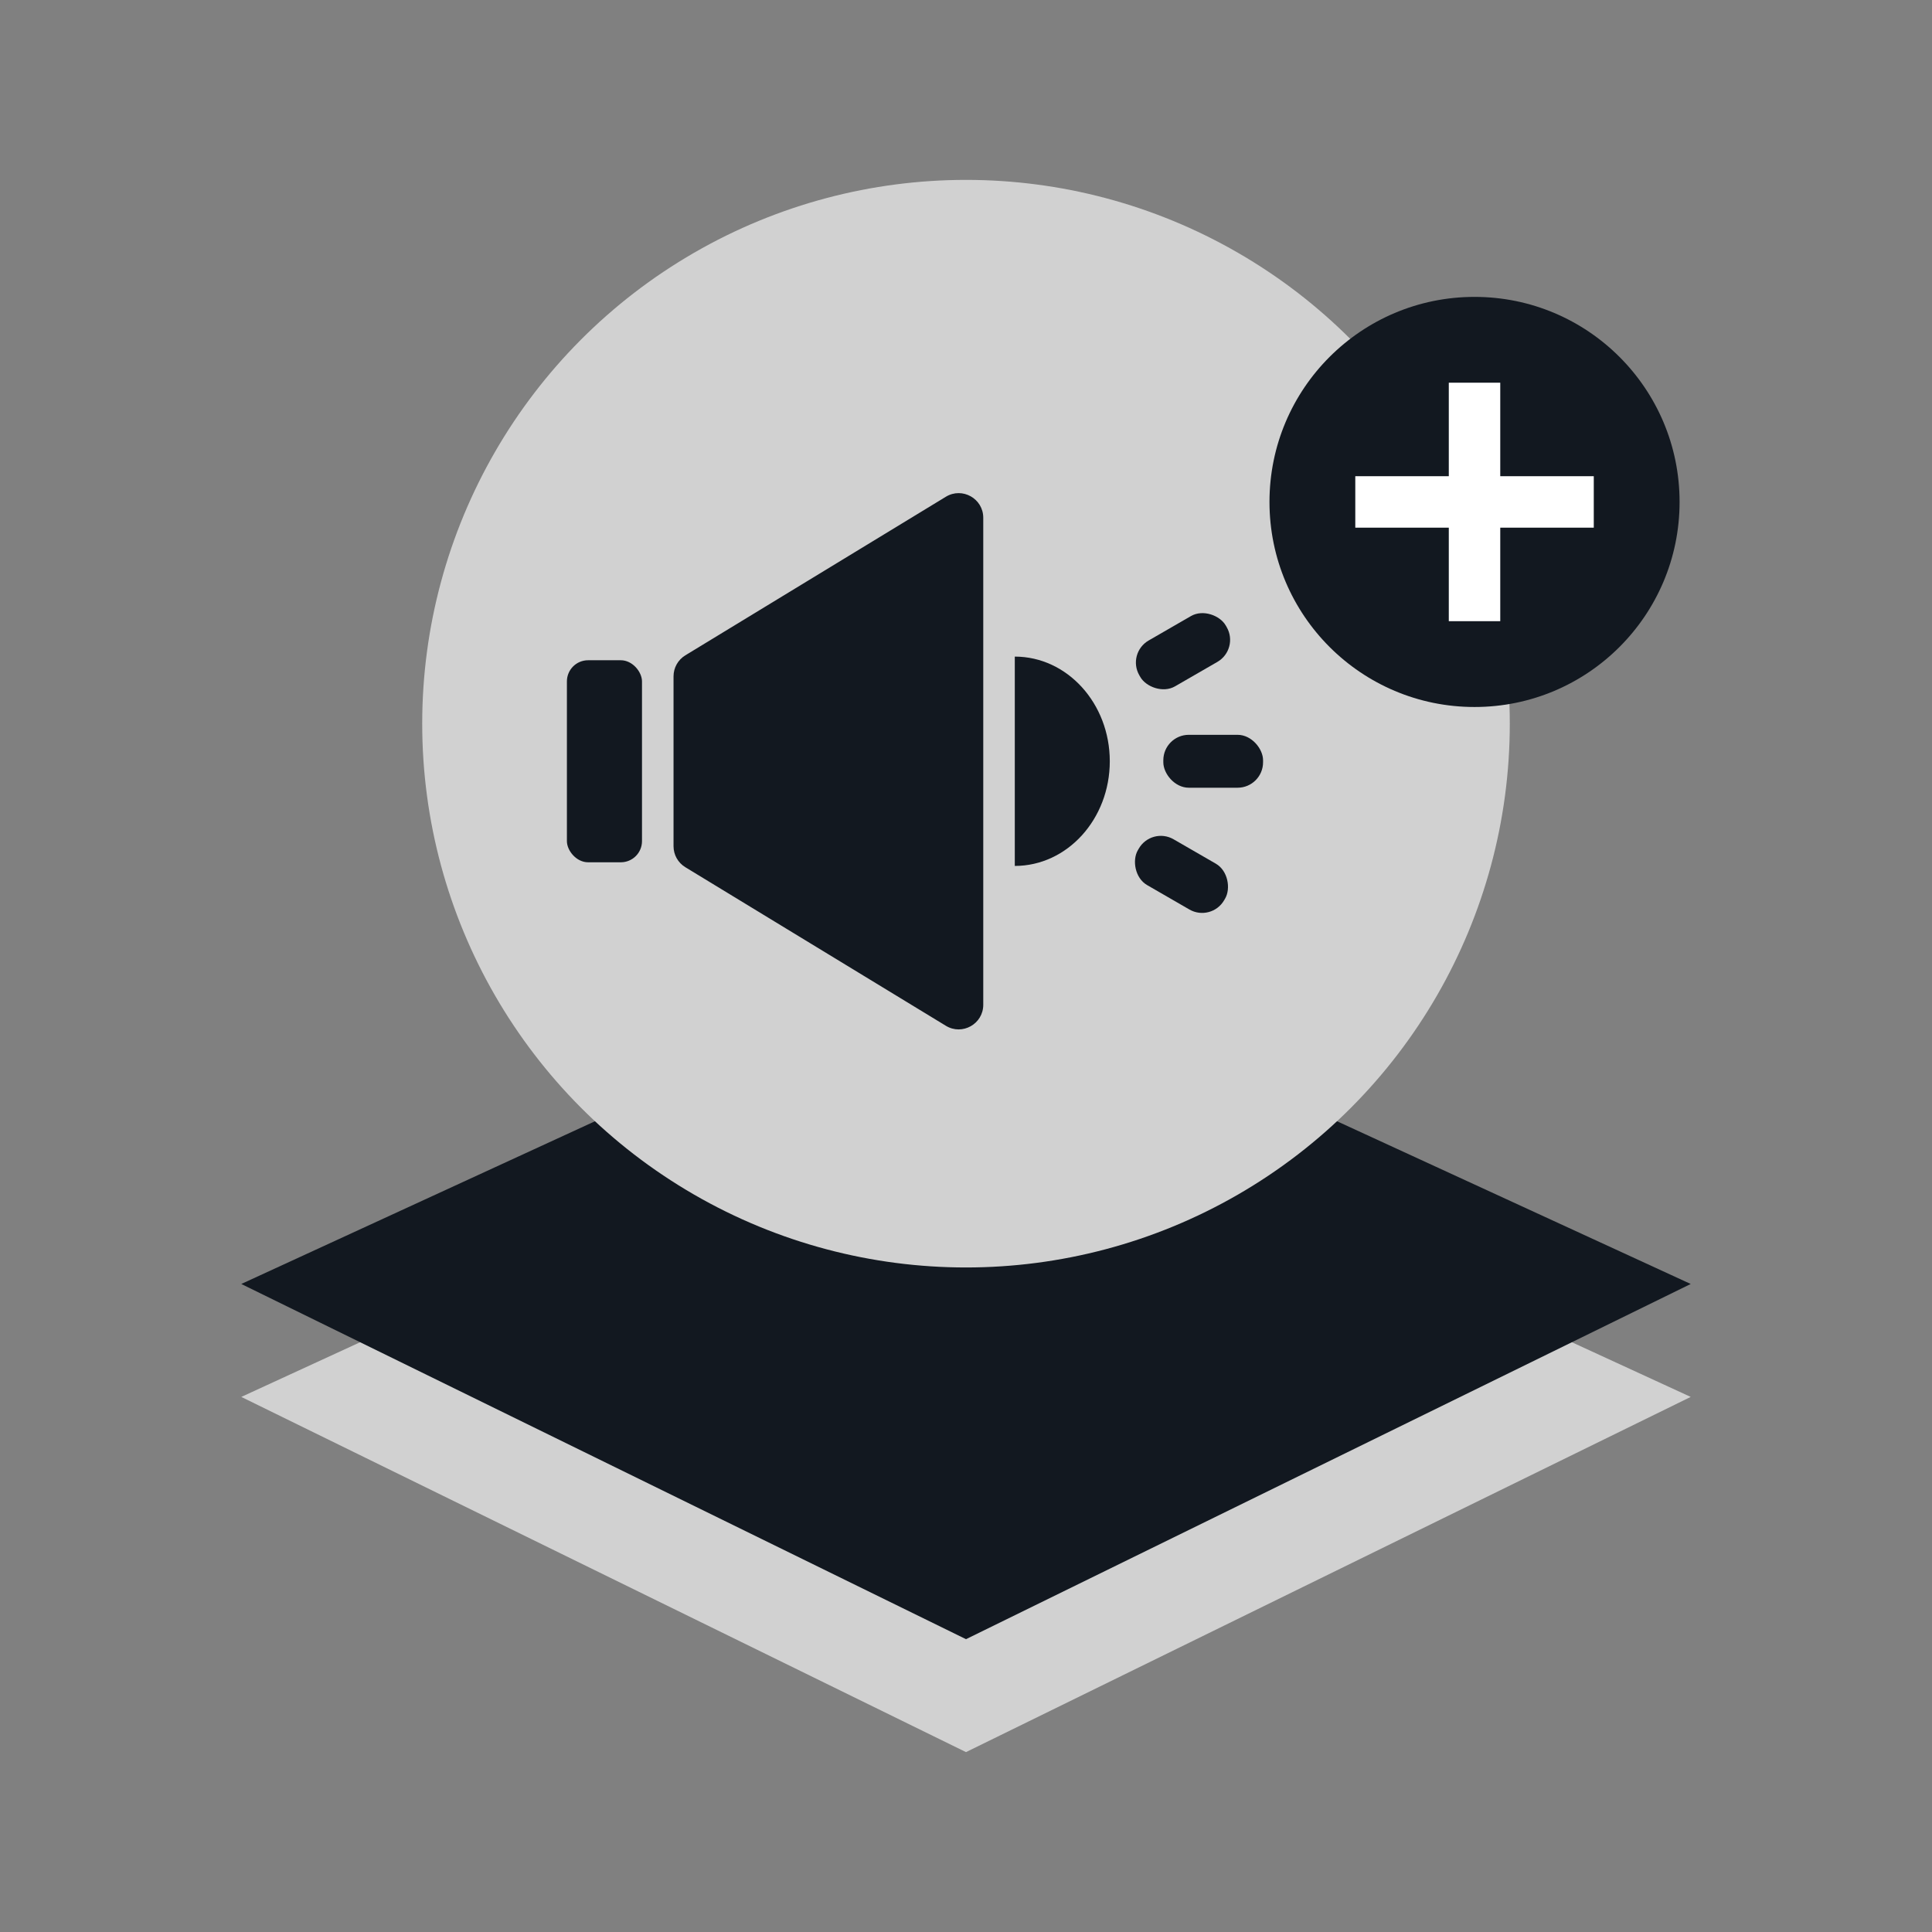 <?xml version="1.0" encoding="UTF-8"?>
<svg id="uuid-14d32ad9-f089-4419-a7e6-b56371e392f9" data-name="图层 1" xmlns="http://www.w3.org/2000/svg" viewBox="0 0 200 200">
  <rect x="0" y="0" width="200" height="200" fill="#808080" stroke="none"/>
  <defs>
    <style>
      .uuid-21053f49-26f7-4dfd-a772-b994ec953472 {
        fill: #fff;
      }

      .uuid-f6962499-45fd-4a73-a1e8-97ab6995f1ad {
        fill: #d1d1d1;
      }

      .uuid-e2a85c98-9832-4e63-a0ca-405289409695 {
        fill: #121820;
      }
    </style>
  </defs>
  <polygon class="uuid-f6962499-45fd-4a73-a1e8-97ab6995f1ad" points="100 110.092 24.978 144.608 100 181.378 175.022 144.608 100 110.092"/>
  <polygon class="uuid-e2a85c98-9832-4e63-a0ca-405289409695" points="100 98.401 24.978 132.917 100 169.687 175.022 132.917 100 98.401"/>
  <circle class="uuid-f6962499-45fd-4a73-a1e8-97ab6995f1ad" cx="100" cy="74.915" r="56.293"/>
  <g>
    <circle class="uuid-e2a85c98-9832-4e63-a0ca-405289409695" cx="152.643" cy="51.961" r="21.227"/>
    <rect class="uuid-21053f49-26f7-4dfd-a772-b994ec953472" x="140.299" y="49.297" width="24.688" height="5.327"/>
    <rect class="uuid-21053f49-26f7-4dfd-a772-b994ec953472" x="140.299" y="49.297" width="24.688" height="5.327" transform="translate(204.603 -100.682) rotate(90)"/>
  </g>
  <g>
    <g>
      <rect class="uuid-e2a85c98-9832-4e63-a0ca-405289409695" x="58.686" y="68.349" width="7.773" height="20.914" rx="2.19" ry="2.19"/>
      <path class="uuid-e2a85c98-9832-4e63-a0ca-405289409695" d="M97.916,106.189l-26.972-16.417c-.758-.461-1.22-1.284-1.22-2.172v-17.588c0-.887,.463-1.71,1.22-2.172l26.972-16.417c1.697-1.033,3.871,.189,3.871,2.175v50.416c0,1.987-2.174,3.208-3.871,2.175Z"/>
      <path class="uuid-e2a85c98-9832-4e63-a0ca-405289409695" d="M105.051,67.971c5.431,0,9.834,4.851,9.834,10.835s-4.403,10.835-9.834,10.835v-21.671Z"/>
    </g>
    <rect class="uuid-e2a85c98-9832-4e63-a0ca-405289409695" x="120.427" y="76.068" width="10.325" height="5.476" rx="2.634" ry="2.634"/>
    <rect class="uuid-e2a85c98-9832-4e63-a0ca-405289409695" x="117.302" y="64.674" width="10.325" height="5.476" rx="2.634" ry="2.634" transform="translate(-17.299 70.264) rotate(-30)"/>
    <rect class="uuid-e2a85c98-9832-4e63-a0ca-405289409695" x="117.145" y="87.779" width="10.325" height="5.476" rx="2.634" ry="2.634" transform="translate(61.644 -49.027) rotate(30)"/>
  </g>
</svg>